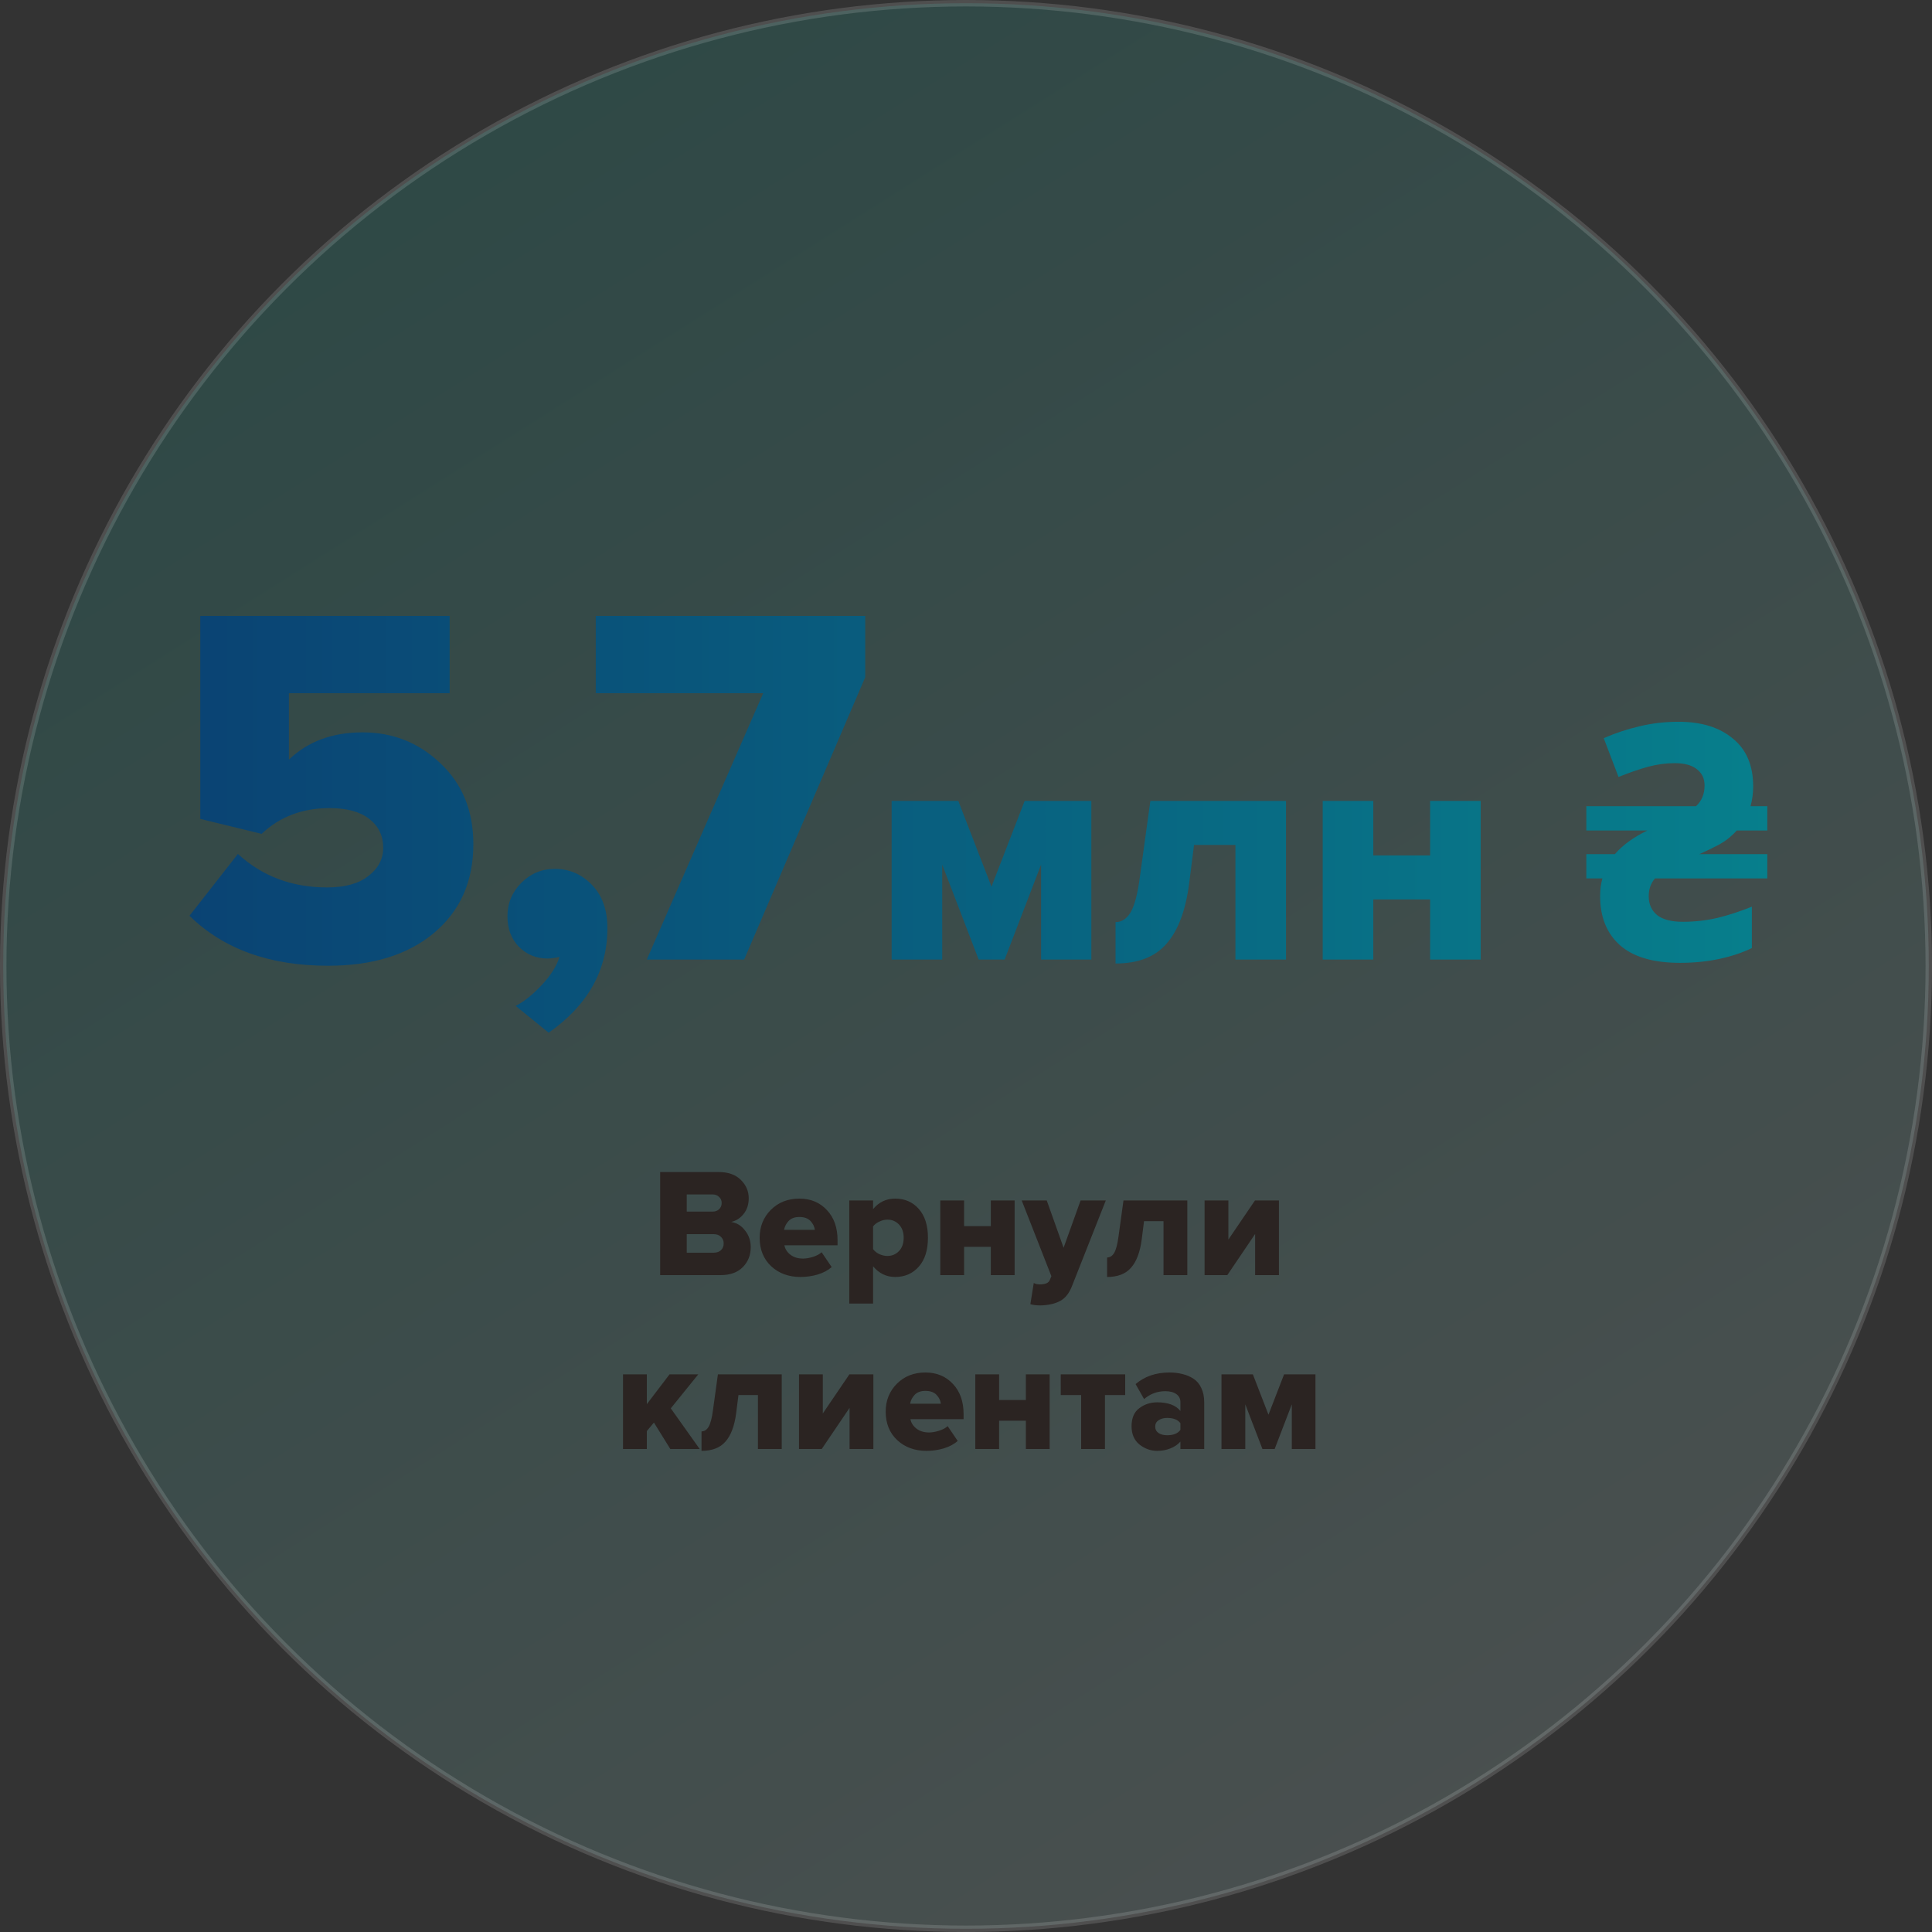 <?xml version="1.0" encoding="UTF-8"?> <svg xmlns="http://www.w3.org/2000/svg" width="300" height="300" viewBox="0 0 300 300" fill="none"><rect x="0" y="0" width="300" height="300" fill="#333333" stroke="none"/> <circle opacity="0.15" cx="150" cy="150" r="149.5" fill="url(#paint0_linear)" stroke="#F2F2F2"></circle> <path d="M50.942 149.96C41.875 149.96 34.702 147.373 29.422 142.2L36.942 132.6C40.728 136.067 45.342 137.8 50.782 137.8C53.555 137.8 55.688 137.213 57.182 136.04C58.728 134.867 59.502 133.4 59.502 131.64C59.502 129.773 58.782 128.28 57.342 127.16C55.902 126.04 53.848 125.48 51.182 125.48C46.968 125.48 43.448 126.813 40.622 129.48L31.102 127.16V95.64H69.822V107.64H44.862V117.96C47.795 115.133 51.608 113.72 56.302 113.72C60.995 113.72 65.022 115.32 68.382 118.52C71.795 121.72 73.502 125.907 73.502 131.08C73.502 136.84 71.475 141.427 67.422 144.84C63.368 148.253 57.875 149.96 50.942 149.96ZM94.317 144.12C94.317 150.68 91.277 156.093 85.197 160.36L80.077 156.2C81.41 155.507 82.77 154.413 84.157 152.92C85.543 151.427 86.45 149.987 86.877 148.6C86.077 148.76 85.463 148.84 85.037 148.84C83.277 148.84 81.783 148.227 80.557 147C79.383 145.773 78.797 144.2 78.797 142.28C78.797 140.253 79.517 138.52 80.957 137.08C82.397 135.64 84.13 134.92 86.157 134.92C88.397 134.92 90.317 135.747 91.917 137.4C93.517 139.053 94.317 141.293 94.317 144.12ZM115.551 149H100.431L118.511 107.64H92.511V95.64H134.351V105.16L115.551 149ZM169.461 149H161.658V134.261L155.997 149H151.968L146.307 134.261V149H138.453V124.367H148.806L153.957 137.678L159.108 124.367H169.461V149ZM173.221 149.612V143.186C174.173 143.186 174.955 142.676 175.567 141.656C176.179 140.602 176.655 138.783 176.995 136.199L178.627 124.367H199.69V149H191.836V131.201H185.41L184.645 137.219C184.101 141.401 182.928 144.512 181.126 146.552C179.358 148.592 176.723 149.612 173.221 149.612ZM213.244 149H205.39V124.367H213.244V132.833H222.067V124.367H229.921V149H222.067V139.667H213.244V149ZM260.859 149.51C256.711 149.51 253.6 148.592 251.526 146.756C249.486 144.92 248.466 142.387 248.466 139.157C248.466 138.137 248.585 137.219 248.823 136.403H246.324V132.629H250.761C251.373 131.915 252.104 131.252 252.954 130.64C253.804 130.028 254.756 129.467 255.81 128.957H246.324V125.183H263.358C264.242 124.367 264.684 123.296 264.684 121.97C264.684 120.882 264.276 120.032 263.46 119.42C262.678 118.808 261.539 118.502 260.043 118.502C258.683 118.502 257.306 118.689 255.912 119.063C254.552 119.437 253.022 119.964 251.322 120.644L249.027 114.626C250.795 113.844 252.631 113.232 254.535 112.79C256.473 112.314 258.513 112.076 260.655 112.076C264.191 112.076 266.996 112.943 269.07 114.677C271.178 116.377 272.232 118.859 272.232 122.123C272.232 123.177 272.096 124.197 271.824 125.183H274.425V128.957H269.682C268.934 129.807 268.05 130.521 267.03 131.099C266.01 131.643 264.956 132.153 263.868 132.629H274.425V136.403H256.983C256.337 137.151 256.014 138.069 256.014 139.157C256.014 140.415 256.456 141.401 257.34 142.115C258.224 142.795 259.55 143.135 261.318 143.135C263.154 143.135 264.956 142.931 266.724 142.523C268.492 142.081 270.26 141.503 272.028 140.789V147.215C270.566 147.929 268.883 148.49 266.979 148.898C265.075 149.306 263.035 149.51 260.859 149.51Z" fill="url(#paint1_linear)"></path> <path d="M111.87 198H102.51V181.992H111.582C113.07 181.992 114.222 182.4 115.038 183.216C115.854 184.016 116.262 184.968 116.262 186.072C116.262 187.032 115.998 187.84 115.47 188.496C114.958 189.152 114.31 189.568 113.526 189.744C114.39 189.872 115.11 190.312 115.686 191.064C116.278 191.8 116.574 192.664 116.574 193.656C116.574 194.888 116.166 195.92 115.35 196.752C114.534 197.584 113.374 198 111.87 198ZM110.646 188.136C111.062 188.136 111.398 188.016 111.654 187.776C111.926 187.52 112.062 187.192 112.062 186.792C112.062 186.408 111.926 186.096 111.654 185.856C111.398 185.6 111.062 185.472 110.646 185.472H106.638V188.136H110.646ZM110.79 194.52C111.286 194.52 111.67 194.392 111.942 194.136C112.23 193.864 112.374 193.512 112.374 193.08C112.374 192.664 112.23 192.32 111.942 192.048C111.67 191.776 111.286 191.64 110.79 191.64H106.638V194.52H110.79ZM124.295 198.288C122.471 198.288 120.959 197.736 119.759 196.632C118.559 195.512 117.959 194.032 117.959 192.192C117.959 190.48 118.535 189.04 119.687 187.872C120.855 186.704 122.335 186.12 124.127 186.12C125.871 186.12 127.295 186.712 128.399 187.896C129.503 189.064 130.055 190.624 130.055 192.576V193.368H121.799C121.911 193.944 122.223 194.432 122.735 194.832C123.247 195.232 123.903 195.432 124.703 195.432C125.151 195.432 125.663 195.344 126.239 195.168C126.831 194.976 127.279 194.736 127.583 194.448L129.143 196.752C128.583 197.248 127.863 197.632 126.983 197.904C126.119 198.16 125.223 198.288 124.295 198.288ZM126.527 190.968C126.463 190.456 126.239 190 125.855 189.6C125.471 189.184 124.895 188.976 124.127 188.976C123.407 188.976 122.855 189.176 122.471 189.576C122.087 189.976 121.847 190.44 121.751 190.968H126.527ZM139.003 198.288C137.643 198.288 136.499 197.736 135.571 196.632V202.416H131.875V186.408H135.571V187.752C136.467 186.664 137.611 186.12 139.003 186.12C140.507 186.12 141.731 186.656 142.675 187.728C143.619 188.8 144.091 190.288 144.091 192.192C144.091 194.112 143.619 195.608 142.675 196.68C141.731 197.752 140.507 198.288 139.003 198.288ZM137.779 195.024C138.515 195.024 139.123 194.768 139.603 194.256C140.083 193.744 140.323 193.056 140.323 192.192C140.323 191.344 140.083 190.664 139.603 190.152C139.123 189.64 138.515 189.384 137.779 189.384C137.379 189.384 136.963 189.488 136.531 189.696C136.115 189.888 135.795 190.136 135.571 190.44V193.968C135.795 194.272 136.115 194.528 136.531 194.736C136.963 194.928 137.379 195.024 137.779 195.024ZM149.704 198H146.008V186.408H149.704V190.392H153.856V186.408H157.552V198H153.856V193.608H149.704V198ZM159.995 202.512L160.523 199.224C160.779 199.368 161.083 199.44 161.435 199.44C162.299 199.44 162.819 199.224 162.995 198.792L163.259 198.168L158.651 186.408H162.539L165.155 193.752L167.795 186.408H171.707L166.475 199.656C166.043 200.792 165.427 201.576 164.627 202.008C163.827 202.44 162.811 202.672 161.579 202.704C160.939 202.704 160.411 202.64 159.995 202.512ZM171.909 198.288V195.264C172.357 195.264 172.725 195.024 173.013 194.544C173.301 194.048 173.525 193.192 173.685 191.976L174.453 186.408H184.365V198H180.669V189.624H177.645L177.285 192.456C177.029 194.424 176.477 195.888 175.629 196.848C174.797 197.808 173.557 198.288 171.909 198.288ZM190.575 198H187.047V186.408H190.743V192.48L194.871 186.408H198.591V198H194.895V191.616L190.575 198ZM108.646 225H104.086L101.542 220.896L100.438 222.216V225H96.742V213.408H100.438V218.04L103.966 213.408H108.43L104.158 218.688L108.646 225ZM108.932 225.288V222.264C109.38 222.264 109.748 222.024 110.036 221.544C110.324 221.048 110.548 220.192 110.708 218.976L111.476 213.408H121.388V225H117.692V216.624H114.668L114.308 219.456C114.052 221.424 113.5 222.888 112.652 223.848C111.82 224.808 110.58 225.288 108.932 225.288ZM127.599 225H124.071V213.408H127.767V219.48L131.895 213.408H135.615V225H131.919V218.616L127.599 225ZM143.865 225.288C142.041 225.288 140.529 224.736 139.329 223.632C138.129 222.512 137.529 221.032 137.529 219.192C137.529 217.48 138.105 216.04 139.257 214.872C140.425 213.704 141.905 213.12 143.697 213.12C145.441 213.12 146.865 213.712 147.969 214.896C149.073 216.064 149.625 217.624 149.625 219.576V220.368H141.369C141.481 220.944 141.793 221.432 142.305 221.832C142.817 222.232 143.473 222.432 144.273 222.432C144.721 222.432 145.233 222.344 145.809 222.168C146.401 221.976 146.849 221.736 147.153 221.448L148.713 223.752C148.153 224.248 147.433 224.632 146.553 224.904C145.689 225.16 144.793 225.288 143.865 225.288ZM146.097 217.968C146.033 217.456 145.809 217 145.425 216.6C145.041 216.184 144.465 215.976 143.697 215.976C142.977 215.976 142.425 216.176 142.041 216.576C141.657 216.976 141.417 217.44 141.321 217.968H146.097ZM155.142 225H151.446V213.408H155.142V217.392H159.294V213.408H162.99V225H159.294V220.608H155.142V225ZM171.576 225H167.88V216.624H164.712V213.408H174.72V216.624H171.576V225ZM186.989 225H183.293V223.848C182.925 224.28 182.413 224.632 181.757 224.904C181.117 225.16 180.429 225.288 179.693 225.288C178.685 225.288 177.765 224.96 176.933 224.304C176.117 223.632 175.709 222.688 175.709 221.472C175.709 220.192 176.109 219.256 176.909 218.664C177.709 218.056 178.637 217.752 179.693 217.752C181.373 217.752 182.573 218.2 183.293 219.096V217.704C183.293 217.192 183.085 216.784 182.669 216.48C182.253 216.176 181.677 216.024 180.941 216.024C179.709 216.024 178.613 216.432 177.653 217.248L176.333 214.92C177.741 213.72 179.493 213.12 181.589 213.12C182.325 213.12 182.997 213.2 183.605 213.36C184.229 213.504 184.797 213.744 185.309 214.08C185.837 214.416 186.245 214.896 186.533 215.52C186.837 216.144 186.989 216.888 186.989 217.752V225ZM181.229 222.864C182.221 222.864 182.909 222.584 183.293 222.024V220.992C182.893 220.448 182.205 220.176 181.229 220.176C180.701 220.176 180.261 220.296 179.909 220.536C179.557 220.76 179.381 221.088 179.381 221.52C179.381 221.952 179.557 222.288 179.909 222.528C180.261 222.752 180.701 222.864 181.229 222.864ZM204.264 225H200.592V218.064L197.928 225H196.032L193.368 218.064V225H189.672V213.408H194.544L196.968 219.672L199.392 213.408H204.264V225Z" fill="#2B2422"></path> <defs> <linearGradient id="paint0_linear" x1="38.967" y1="5.56614e-06" x2="257.263" y2="345.251" gradientUnits="userSpaceOnUse"> <stop stop-color="#04BFAD"></stop> <stop offset="1" stop-color="#F2FFFE"></stop> </linearGradient> <linearGradient id="paint1_linear" x1="25" y1="124" x2="275" y2="124" gradientUnits="userSpaceOnUse"> <stop stop-color="#0A4273"></stop> <stop offset="1" stop-color="#077F8C"></stop> </linearGradient> </defs> </svg> 
